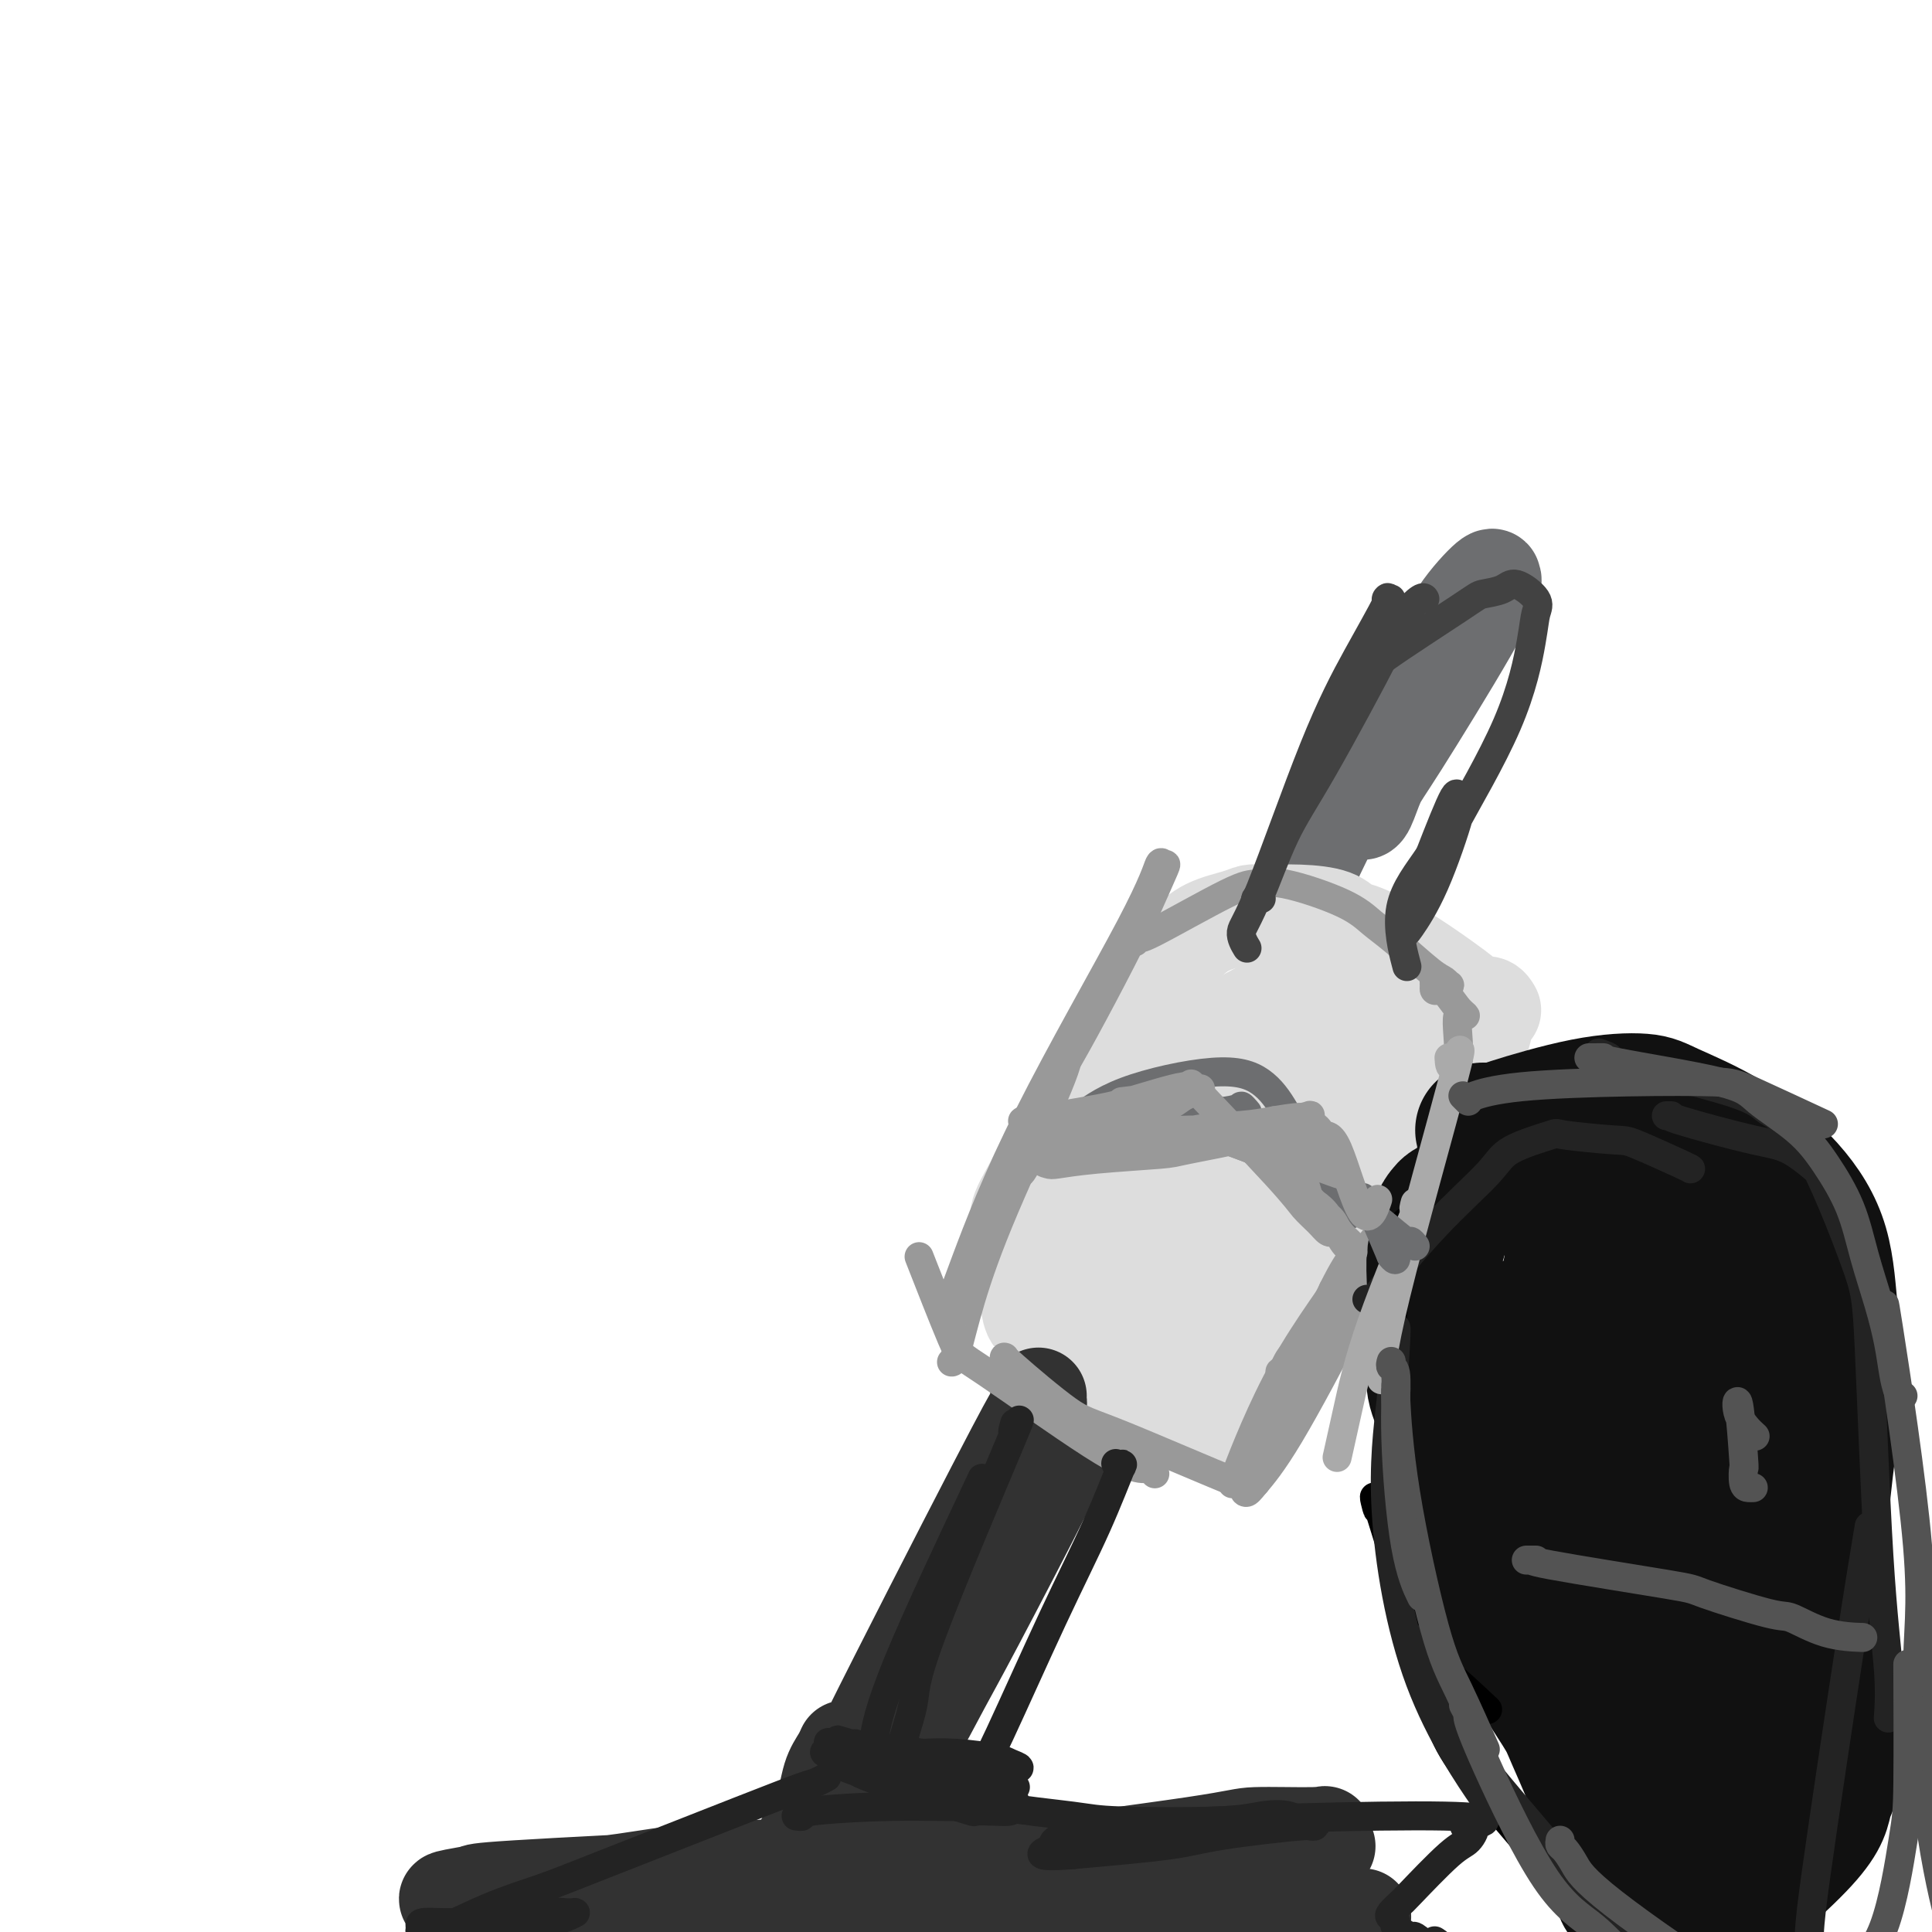 <svg viewBox='0 0 400 400' version='1.1' xmlns='http://www.w3.org/2000/svg' xmlns:xlink='http://www.w3.org/1999/xlink'><g fill='none' stroke='#6D6E70' stroke-width='20' stroke-linecap='round' stroke-linejoin='round'><path d='M288,139c0.128,0.225 0.256,0.450 0,1c-0.256,0.550 -0.896,1.423 -2,4c-1.104,2.577 -2.672,6.856 -6,15c-3.328,8.144 -8.415,20.154 -11,26c-2.585,5.846 -2.668,5.528 -3,6c-0.332,0.472 -0.915,1.733 -1,2c-0.085,0.267 0.326,-0.459 1,-2c0.674,-1.541 1.610,-3.896 5,-11c3.390,-7.104 9.234,-18.958 14,-27c4.766,-8.042 8.453,-12.274 11,-16c2.547,-3.726 3.952,-6.946 6,-10c2.048,-3.054 4.739,-5.940 6,-7c1.261,-1.060 1.092,-0.292 1,0c-0.092,0.292 -0.107,0.109 0,0c0.107,-0.109 0.338,-0.145 0,1c-0.338,1.145 -1.243,3.470 -5,10c-3.757,6.530 -10.366,17.266 -14,23c-3.634,5.734 -4.294,6.465 -5,8c-0.706,1.535 -1.459,3.875 -2,5c-0.541,1.125 -0.869,1.036 -1,1c-0.131,-0.036 -0.066,-0.018 0,0'/></g>
<g fill='none' stroke='#DDDDDD' stroke-width='20' stroke-linecap='round' stroke-linejoin='round'><path d='M309,209c0.072,0.126 0.145,0.252 0,0c-0.145,-0.252 -0.506,-0.881 -1,-1c-0.494,-0.119 -1.119,0.273 -2,0c-0.881,-0.273 -2.018,-1.210 -3,-2c-0.982,-0.790 -1.810,-1.434 -4,-3c-2.190,-1.566 -5.741,-4.056 -9,-6c-3.259,-1.944 -6.224,-3.344 -8,-4c-1.776,-0.656 -2.363,-0.569 -3,-1c-0.637,-0.431 -1.326,-1.381 -3,-2c-1.674,-0.619 -4.334,-0.907 -7,-1c-2.666,-0.093 -5.338,0.010 -7,0c-1.662,-0.010 -2.315,-0.132 -3,0c-0.685,0.132 -1.402,0.520 -3,1c-1.598,0.480 -4.077,1.053 -6,2c-1.923,0.947 -3.289,2.269 -4,3c-0.711,0.731 -0.766,0.870 -2,2c-1.234,1.130 -3.648,3.250 -5,5c-1.352,1.750 -1.641,3.129 -2,4c-0.359,0.871 -0.789,1.235 -2,3c-1.211,1.765 -3.203,4.933 -5,8c-1.797,3.067 -3.398,6.034 -5,9'/><path d='M225,226c-3.152,5.584 -4.032,7.544 -5,9c-0.968,1.456 -2.025,2.409 -3,4c-0.975,1.591 -1.869,3.818 -3,6c-1.131,2.182 -2.500,4.317 -3,6c-0.500,1.683 -0.131,2.915 0,4c0.131,1.085 0.025,2.023 0,3c-0.025,0.977 0.033,1.995 0,3c-0.033,1.005 -0.157,1.998 0,3c0.157,1.002 0.594,2.011 1,3c0.406,0.989 0.780,1.956 1,3c0.220,1.044 0.285,2.166 1,3c0.715,0.834 2.078,1.382 3,2c0.922,0.618 1.402,1.306 2,2c0.598,0.694 1.315,1.394 2,2c0.685,0.606 1.338,1.117 2,2c0.662,0.883 1.332,2.138 2,3c0.668,0.862 1.333,1.330 2,2c0.667,0.670 1.334,1.542 2,2c0.666,0.458 1.329,0.501 2,1c0.671,0.499 1.350,1.453 2,2c0.650,0.547 1.272,0.686 2,1c0.728,0.314 1.561,0.802 2,1c0.439,0.198 0.485,0.106 1,0c0.515,-0.106 1.499,-0.224 2,0c0.501,0.224 0.520,0.791 1,1c0.480,0.209 1.423,0.060 2,0c0.577,-0.060 0.789,-0.030 1,0'/><path d='M244,294c2.601,0.927 1.603,0.244 2,0c0.397,-0.244 2.188,-0.050 3,0c0.812,0.050 0.644,-0.045 1,0c0.356,0.045 1.235,0.228 2,0c0.765,-0.228 1.415,-0.868 2,-1c0.585,-0.132 1.103,0.244 2,0c0.897,-0.244 2.171,-1.109 3,-2c0.829,-0.891 1.211,-1.808 2,-3c0.789,-1.192 1.984,-2.659 3,-4c1.016,-1.341 1.852,-2.555 3,-4c1.148,-1.445 2.607,-3.122 4,-5c1.393,-1.878 2.721,-3.956 4,-6c1.279,-2.044 2.509,-4.053 4,-6c1.491,-1.947 3.241,-3.832 5,-6c1.759,-2.168 3.525,-4.620 5,-7c1.475,-2.380 2.660,-4.688 4,-7c1.340,-2.312 2.836,-4.629 4,-7c1.164,-2.371 1.997,-4.797 3,-7c1.003,-2.203 2.178,-4.183 3,-6c0.822,-1.817 1.293,-3.469 2,-5c0.707,-1.531 1.651,-2.939 2,-4c0.349,-1.061 0.104,-1.774 0,-2c-0.104,-0.226 -0.068,0.034 0,0c0.068,-0.034 0.169,-0.361 0,0c-0.169,0.361 -0.606,1.410 -1,2c-0.394,0.590 -0.744,0.722 -1,1c-0.256,0.278 -0.419,0.703 -1,1c-0.581,0.297 -1.579,0.464 -2,1c-0.421,0.536 -0.263,1.439 -1,3c-0.737,1.561 -2.368,3.781 -4,6'/><path d='M297,226c-2.639,3.020 -4.238,4.569 -6,7c-1.762,2.431 -3.688,5.745 -6,9c-2.312,3.255 -5.009,6.450 -7,9c-1.991,2.550 -3.277,4.454 -5,7c-1.723,2.546 -3.884,5.733 -6,8c-2.116,2.267 -4.187,3.615 -6,5c-1.813,1.385 -3.366,2.807 -5,4c-1.634,1.193 -3.347,2.156 -5,3c-1.653,0.844 -3.245,1.567 -5,2c-1.755,0.433 -3.673,0.574 -5,1c-1.327,0.426 -2.065,1.138 -3,1c-0.935,-0.138 -2.069,-1.124 -3,-2c-0.931,-0.876 -1.658,-1.642 -2,-3c-0.342,-1.358 -0.297,-3.307 0,-6c0.297,-2.693 0.848,-6.130 2,-11c1.152,-4.870 2.907,-11.173 5,-16c2.093,-4.827 4.525,-8.180 7,-12c2.475,-3.820 4.994,-8.109 8,-12c3.006,-3.891 6.499,-7.383 9,-10c2.501,-2.617 4.011,-4.357 7,-6c2.989,-1.643 7.458,-3.187 10,-4c2.542,-0.813 3.156,-0.893 4,-1c0.844,-0.107 1.917,-0.239 3,0c1.083,0.239 2.177,0.849 3,2c0.823,1.151 1.375,2.845 2,4c0.625,1.155 1.322,1.773 1,6c-0.322,4.227 -1.663,12.065 -7,23c-5.337,10.935 -14.668,24.968 -24,39'/><path d='M263,273c-6.858,8.620 -12.002,10.669 -17,12c-4.998,1.331 -9.849,1.945 -13,1c-3.151,-0.945 -4.601,-3.449 -6,-6c-1.399,-2.551 -2.746,-5.149 -3,-9c-0.254,-3.851 0.584,-8.953 2,-14c1.416,-5.047 3.410,-10.037 6,-15c2.590,-4.963 5.775,-9.897 9,-14c3.225,-4.103 6.492,-7.373 9,-10c2.508,-2.627 4.259,-4.610 6,-6c1.741,-1.390 3.471,-2.185 5,-3c1.529,-0.815 2.858,-1.649 4,-2c1.142,-0.351 2.097,-0.220 3,0c0.903,0.220 1.755,0.529 3,1c1.245,0.471 2.882,1.106 4,2c1.118,0.894 1.716,2.049 2,4c0.284,1.951 0.256,4.698 0,9c-0.256,4.302 -0.738,10.158 -2,16c-1.262,5.842 -3.303,11.670 -6,17c-2.697,5.330 -6.049,10.162 -9,14c-2.951,3.838 -5.501,6.682 -8,9c-2.499,2.318 -4.947,4.112 -7,5c-2.053,0.888 -3.710,0.872 -5,1c-1.290,0.128 -2.212,0.401 -3,0c-0.788,-0.401 -1.443,-1.475 -2,-3c-0.557,-1.525 -1.015,-3.502 -1,-7c0.015,-3.498 0.504,-8.519 2,-15c1.496,-6.481 3.999,-14.423 7,-21c3.001,-6.577 6.501,-11.788 10,-17'/><path d='M253,222c5.027,-8.598 9.093,-11.094 11,-12c1.907,-0.906 1.655,-0.222 2,0c0.345,0.222 1.287,-0.019 2,1c0.713,1.019 1.196,3.296 2,3c0.804,-0.296 1.929,-3.166 1,5c-0.929,8.166 -3.911,27.370 -6,39c-2.089,11.630 -3.283,15.688 -4,18c-0.717,2.312 -0.955,2.877 -1,4c-0.045,1.123 0.104,2.802 0,1c-0.104,-1.802 -0.463,-7.087 0,-12c0.463,-4.913 1.746,-9.456 3,-16c1.254,-6.544 2.480,-15.091 1,-16c-1.480,-0.909 -5.664,5.820 -10,13c-4.336,7.180 -8.822,14.811 -11,19c-2.178,4.189 -2.048,4.935 -2,6c0.048,1.065 0.014,2.447 0,3c-0.014,0.553 -0.007,0.276 0,0'/></g>
<g fill='none' stroke='#323232' stroke-width='20' stroke-linecap='round' stroke-linejoin='round'><path d='M220,300c-0.030,-0.001 -0.060,-0.001 0,0c0.060,0.001 0.208,0.004 0,0c-0.208,-0.004 -0.774,-0.014 -1,0c-0.226,0.014 -0.112,0.053 0,0c0.112,-0.053 0.224,-0.196 0,0c-0.224,0.196 -0.782,0.733 -1,1c-0.218,0.267 -0.095,0.264 0,0c0.095,-0.264 0.163,-0.790 -2,3c-2.163,3.790 -6.556,11.897 -11,19c-4.444,7.103 -8.940,13.203 -12,18c-3.060,4.797 -4.683,8.290 -7,13c-2.317,4.710 -5.329,10.638 -7,13c-1.671,2.362 -2.000,1.158 -2,1c0.000,-0.158 0.331,0.732 0,1c-0.331,0.268 -1.323,-0.084 -1,-1c0.323,-0.916 1.961,-2.397 3,-4c1.039,-1.603 1.480,-3.329 3,-6c1.520,-2.671 4.120,-6.288 7,-11c2.880,-4.712 6.039,-10.520 9,-15c2.961,-4.480 5.725,-7.632 8,-11c2.275,-3.368 4.061,-6.952 6,-10c1.939,-3.048 4.032,-5.559 5,-7c0.968,-1.441 0.811,-1.811 1,-2c0.189,-0.189 0.725,-0.197 1,0c0.275,0.197 0.290,0.599 0,1c-0.290,0.401 -0.886,0.800 -1,1c-0.114,0.200 0.253,0.200 0,1c-0.253,0.800 -1.127,2.400 -2,4'/><path d='M216,309c-3.294,6.568 -10.027,19.487 -14,27c-3.973,7.513 -5.184,9.621 -7,13c-1.816,3.379 -4.236,8.030 -6,11c-1.764,2.970 -2.872,4.260 -4,7c-1.128,2.740 -2.276,6.928 -3,10c-0.724,3.072 -1.023,5.026 -1,6c0.023,0.974 0.368,0.969 0,2c-0.368,1.031 -1.448,3.100 -2,4c-0.552,0.900 -0.576,0.632 -1,1c-0.424,0.368 -1.247,1.370 -2,2c-0.753,0.630 -1.438,0.886 -3,1c-1.562,0.114 -4.003,0.086 -7,0c-2.997,-0.086 -6.549,-0.230 -10,0c-3.451,0.230 -6.801,0.835 -11,1c-4.199,0.165 -9.247,-0.110 -14,0c-4.753,0.110 -9.211,0.605 -13,1c-3.789,0.395 -6.908,0.690 -10,1c-3.092,0.310 -6.158,0.635 -8,1c-1.842,0.365 -2.460,0.770 -3,1c-0.540,0.230 -1.004,0.284 -1,0c0.004,-0.284 0.474,-0.906 1,-1c0.526,-0.094 1.108,0.339 3,0c1.892,-0.339 5.095,-1.452 7,-2c1.905,-0.548 2.513,-0.532 13,-2c10.487,-1.468 30.853,-4.419 42,-6c11.147,-1.581 13.073,-1.790 15,-2'/><path d='M177,385c16.022,-2.402 16.078,-1.906 17,-2c0.922,-0.094 2.712,-0.779 3,-1c0.288,-0.221 -0.925,0.021 0,0c0.925,-0.021 3.987,-0.305 1,0c-2.987,0.305 -12.025,1.199 -18,2c-5.975,0.801 -8.887,1.509 -13,2c-4.113,0.491 -9.426,0.766 -14,1c-4.574,0.234 -8.408,0.428 -13,1c-4.592,0.572 -9.943,1.523 -14,2c-4.057,0.477 -6.819,0.480 -12,1c-5.181,0.520 -12.782,1.558 -17,2c-4.218,0.442 -5.052,0.288 -4,0c1.052,-0.288 3.990,-0.712 5,-1c1.010,-0.288 0.090,-0.442 9,-1c8.910,-0.558 27.649,-1.521 39,-2c11.351,-0.479 15.314,-0.473 20,-1c4.686,-0.527 10.097,-1.588 15,-2c4.903,-0.412 9.300,-0.177 13,0c3.700,0.177 6.704,0.296 9,0c2.296,-0.296 3.883,-1.007 5,-1c1.117,0.007 1.762,0.733 2,1c0.238,0.267 0.068,0.076 0,0c-0.068,-0.076 -0.034,-0.038 0,0'/><path d='M210,386c17.801,-0.815 3.802,0.649 -3,1c-6.802,0.351 -6.408,-0.410 -10,0c-3.592,0.410 -11.171,1.992 -18,3c-6.829,1.008 -12.908,1.444 -23,3c-10.092,1.556 -24.196,4.232 -31,6c-6.804,1.768 -6.308,2.626 -7,3c-0.692,0.374 -2.571,0.262 -2,0c0.571,-0.262 3.593,-0.676 4,-1c0.407,-0.324 -1.800,-0.560 9,-2c10.800,-1.440 34.607,-4.084 48,-6c13.393,-1.916 16.370,-3.104 28,-5c11.630,-1.896 31.912,-4.500 42,-6c10.088,-1.500 9.981,-1.895 13,-2c3.019,-0.105 9.163,0.079 12,0c2.837,-0.079 2.366,-0.423 2,0c-0.366,0.423 -0.627,1.612 0,2c0.627,0.388 2.144,-0.026 -2,1c-4.144,1.026 -13.947,3.493 -21,5c-7.053,1.507 -11.354,2.053 -23,3c-11.646,0.947 -30.635,2.293 -41,3c-10.365,0.707 -12.104,0.773 -16,1c-3.896,0.227 -9.948,0.613 -16,1'/><path d='M155,396c-15.477,1.068 -17.668,1.237 -19,1c-1.332,-0.237 -1.804,-0.880 -2,-1c-0.196,-0.120 -0.115,0.284 -1,0c-0.885,-0.284 -2.736,-1.257 2,-2c4.736,-0.743 16.058,-1.258 29,-1c12.942,0.258 27.505,1.287 37,2c9.495,0.713 13.921,1.108 19,2c5.079,0.892 10.812,2.281 15,3c4.188,0.719 6.831,0.767 10,1c3.169,0.233 6.864,0.650 9,1c2.136,0.350 2.714,0.633 4,1c1.286,0.367 3.280,0.819 4,1c0.720,0.181 0.164,0.093 0,0c-0.164,-0.093 0.062,-0.190 0,0c-0.062,0.190 -0.414,0.668 -1,1c-0.586,0.332 -1.405,0.517 -5,1c-3.595,0.483 -9.964,1.265 -13,2c-3.036,0.735 -2.739,1.422 -11,1c-8.261,-0.422 -25.080,-1.954 -35,-3c-9.920,-1.046 -12.942,-1.608 -17,-2c-4.058,-0.392 -9.151,-0.616 -13,-1c-3.849,-0.384 -6.455,-0.929 -8,-1c-1.545,-0.071 -2.030,0.332 -2,0c0.030,-0.332 0.575,-1.398 1,-2c0.425,-0.602 0.730,-0.739 2,-1c1.270,-0.261 3.506,-0.646 7,-1c3.494,-0.354 8.247,-0.677 13,-1'/><path d='M180,397c12.132,-0.602 32.461,-1.107 44,-1c11.539,0.107 14.288,0.827 19,1c4.712,0.173 11.387,-0.201 16,0c4.613,0.201 7.165,0.977 11,1c3.835,0.023 8.953,-0.708 11,-1c2.047,-0.292 1.024,-0.146 0,0'/><path d='M215,289c-0.018,0.351 -0.036,0.702 0,1c0.036,0.298 0.127,0.544 0,1c-0.127,0.456 -0.472,1.123 -1,2c-0.528,0.877 -1.240,1.963 -8,15c-6.760,13.037 -19.570,38.026 -26,51c-6.430,12.974 -6.482,13.935 -8,18c-1.518,4.065 -4.503,11.234 -7,16c-2.497,4.766 -4.508,7.128 -6,9c-1.492,1.872 -2.466,3.255 -3,4c-0.534,0.745 -0.629,0.851 -1,1c-0.371,0.149 -1.017,0.339 -1,0c0.017,-0.339 0.698,-1.207 1,-2c0.302,-0.793 0.227,-1.510 1,-3c0.773,-1.490 2.396,-3.753 4,-7c1.604,-3.247 3.190,-7.477 5,-11c1.810,-3.523 3.843,-6.339 5,-9c1.157,-2.661 1.438,-5.168 2,-7c0.562,-1.832 1.405,-2.988 2,-4c0.595,-1.012 0.943,-1.879 1,-2c0.057,-0.121 -0.177,0.506 0,1c0.177,0.494 0.765,0.855 1,1c0.235,0.145 0.118,0.072 0,0'/></g>
<g fill='none' stroke='#999999' stroke-width='6' stroke-linecap='round' stroke-linejoin='round'><path d='M260,307c-0.193,0.075 -0.386,0.151 -1,0c-0.614,-0.151 -1.650,-0.527 -1,0c0.650,0.527 2.987,1.959 -2,0c-4.987,-1.959 -17.298,-7.310 -24,-10c-6.702,-2.690 -7.797,-2.721 -11,-5c-3.203,-2.279 -8.516,-6.806 -11,-9c-2.484,-2.194 -2.138,-2.055 -2,-2c0.138,0.055 0.069,0.028 0,0'/><path d='M239,305c0.089,0.123 0.178,0.246 0,0c-0.178,-0.246 -0.624,-0.861 -1,-1c-0.376,-0.139 -0.683,0.198 -2,0c-1.317,-0.198 -3.643,-0.932 -10,-5c-6.357,-4.068 -16.745,-11.472 -22,-15c-5.255,-3.528 -5.376,-3.181 -7,-7c-1.624,-3.819 -4.750,-11.806 -6,-15c-1.250,-3.194 -0.625,-1.597 0,0'/><path d='M197,282c0.210,0.012 0.420,0.025 1,-2c0.580,-2.025 1.528,-6.087 3,-11c1.472,-4.913 3.466,-10.677 7,-19c3.534,-8.323 8.606,-19.206 11,-25c2.394,-5.794 2.109,-6.500 2,-7c-0.109,-0.500 -0.041,-0.792 0,-1c0.041,-0.208 0.056,-0.330 0,0c-0.056,0.330 -0.185,1.113 0,1c0.185,-0.113 0.682,-1.121 -1,3c-1.682,4.121 -5.542,13.370 -8,19c-2.458,5.630 -3.513,7.642 -6,13c-2.487,5.358 -6.406,14.063 -8,18c-1.594,3.937 -0.862,3.105 -1,3c-0.138,-0.105 -1.144,0.517 -1,-1c0.144,-1.517 1.439,-5.172 4,-12c2.561,-6.828 6.388,-16.827 13,-30c6.612,-13.173 16.009,-29.519 21,-39c4.991,-9.481 5.575,-12.098 6,-13c0.425,-0.902 0.691,-0.089 1,0c0.309,0.089 0.660,-0.546 0,1c-0.660,1.546 -2.330,5.273 -4,9'/><path d='M237,189c-3.313,7.138 -10.094,19.983 -14,27c-3.906,7.017 -4.937,8.207 -6,11c-1.063,2.793 -2.158,7.188 -3,10c-0.842,2.813 -1.432,4.043 -2,5c-0.568,0.957 -1.114,1.642 0,-1c1.114,-2.642 3.890,-8.612 5,-11c1.110,-2.388 0.555,-1.194 0,0'/><path d='M235,195c0.496,-0.538 0.992,-1.075 1,-1c0.008,0.075 -0.473,0.764 3,-1c3.473,-1.764 10.900,-5.981 15,-8c4.100,-2.019 4.873,-1.842 6,-2c1.127,-0.158 2.609,-0.652 6,0c3.391,0.652 8.691,2.451 12,4c3.309,1.549 4.627,2.850 6,4c1.373,1.150 2.799,2.149 5,4c2.201,1.851 5.175,4.552 7,6c1.825,1.448 2.500,1.642 3,2c0.500,0.358 0.824,0.882 1,1c0.176,0.118 0.205,-0.168 0,0c-0.205,0.168 -0.643,0.791 -1,1c-0.357,0.209 -0.632,0.005 -1,0c-0.368,-0.005 -0.831,0.190 -1,0c-0.169,-0.190 -0.046,-0.765 0,-1c0.046,-0.235 0.016,-0.130 0,0c-0.016,0.130 -0.017,0.284 0,0c0.017,-0.284 0.051,-1.007 0,-1c-0.051,0.007 -0.189,0.744 0,1c0.189,0.256 0.705,0.030 1,0c0.295,-0.030 0.370,0.134 1,1c0.630,0.866 1.815,2.433 3,4'/><path d='M302,209c2.768,2.645 0.687,0.258 0,1c-0.687,0.742 0.018,4.612 0,8c-0.018,3.388 -0.760,6.295 -2,10c-1.240,3.705 -2.980,8.208 -4,11c-1.020,2.792 -1.322,3.873 -6,11c-4.678,7.127 -13.734,20.300 -18,26c-4.266,5.700 -3.743,3.926 -4,4c-0.257,0.074 -1.293,1.995 -2,3c-0.707,1.005 -1.083,1.094 -1,1c0.083,-0.094 0.627,-0.370 1,-1c0.373,-0.630 0.575,-1.614 2,-3c1.425,-1.386 4.074,-3.173 6,-6c1.926,-2.827 3.129,-6.693 5,-10c1.871,-3.307 4.410,-6.055 6,-8c1.590,-1.945 2.232,-3.086 3,-4c0.768,-0.914 1.661,-1.600 2,-2c0.339,-0.400 0.122,-0.514 0,0c-0.122,0.514 -0.151,1.657 -1,4c-0.849,2.343 -2.517,5.886 -4,9c-1.483,3.114 -2.779,5.799 -6,12c-3.221,6.201 -8.366,15.919 -12,22c-3.634,6.081 -5.755,8.524 -7,10c-1.245,1.476 -1.612,1.983 -2,2c-0.388,0.017 -0.797,-0.457 0,-3c0.797,-2.543 2.799,-7.155 6,-14c3.201,-6.845 7.600,-15.922 12,-25'/><path d='M276,267c4.093,-8.265 5.324,-7.927 3,-4c-2.324,3.927 -8.203,11.442 -13,20c-4.797,8.558 -8.514,18.159 -10,22c-1.486,3.841 -0.743,1.920 0,0'/></g>
<g fill='none' stroke='#111111' stroke-width='28' stroke-linecap='round' stroke-linejoin='round'><path d='M307,234c0.189,-0.001 0.379,-0.001 1,0c0.621,0.001 1.675,0.004 2,0c0.325,-0.004 -0.078,-0.014 3,-1c3.078,-0.986 9.637,-2.947 15,-4c5.363,-1.053 9.531,-1.198 12,-1c2.469,0.198 3.238,0.741 6,2c2.762,1.259 7.516,3.236 12,6c4.484,2.764 8.698,6.314 12,10c3.302,3.686 5.691,7.507 7,12c1.309,4.493 1.539,9.658 2,14c0.461,4.342 1.154,7.862 1,13c-0.154,5.138 -1.156,11.893 -2,19c-0.844,7.107 -1.530,14.564 -2,21c-0.470,6.436 -0.724,11.849 -1,15c-0.276,3.151 -0.574,4.041 0,6c0.574,1.959 2.021,4.988 3,8c0.979,3.012 1.489,6.006 2,9'/><path d='M380,363c0.337,4.387 -1.321,6.855 -2,9c-0.679,2.145 -0.379,3.966 -5,9c-4.621,5.034 -14.165,13.279 -19,16c-4.835,2.721 -4.963,-0.083 -6,-2c-1.037,-1.917 -2.982,-2.947 -5,-5c-2.018,-2.053 -4.108,-5.128 -6,-7c-1.892,-1.872 -3.586,-2.543 -5,-7c-1.414,-4.457 -2.547,-12.702 -3,-16c-0.453,-3.298 -0.227,-1.649 0,0'/><path d='M337,393c0.118,0.087 0.236,0.174 0,0c-0.236,-0.174 -0.827,-0.610 -1,-1c-0.173,-0.390 0.072,-0.733 0,-1c-0.072,-0.267 -0.460,-0.458 -1,-3c-0.540,-2.542 -1.233,-7.435 -3,-13c-1.767,-5.565 -4.608,-11.804 -6,-15c-1.392,-3.196 -1.335,-3.350 -3,-6c-1.665,-2.650 -5.051,-7.795 -7,-11c-1.949,-3.205 -2.462,-4.469 -3,-6c-0.538,-1.531 -1.102,-3.327 -2,-5c-0.898,-1.673 -2.128,-3.221 -3,-5c-0.872,-1.779 -1.384,-3.787 -2,-6c-0.616,-2.213 -1.335,-4.631 -2,-7c-0.665,-2.369 -1.274,-4.690 -2,-7c-0.726,-2.310 -1.568,-4.608 -2,-7c-0.432,-2.392 -0.455,-4.879 -1,-7c-0.545,-2.121 -1.611,-3.876 -2,-6c-0.389,-2.124 -0.100,-4.616 0,-7c0.100,-2.384 0.012,-4.659 0,-7c-0.012,-2.341 0.052,-4.750 0,-7c-0.052,-2.250 -0.222,-4.343 0,-6c0.222,-1.657 0.834,-2.877 1,-4c0.166,-1.123 -0.116,-2.149 0,-3c0.116,-0.851 0.629,-1.527 1,-2c0.371,-0.473 0.600,-0.743 1,-1c0.400,-0.257 0.971,-0.502 2,-1c1.029,-0.498 2.514,-1.249 4,-2'/><path d='M306,247c2.676,-1.504 5.367,-2.264 8,-3c2.633,-0.736 5.210,-1.448 8,-2c2.790,-0.552 5.793,-0.942 9,0c3.207,0.942 6.618,3.217 9,2c2.382,-1.217 3.735,-5.927 8,5c4.265,10.927 11.442,37.490 14,52c2.558,14.510 0.499,16.965 0,22c-0.499,5.035 0.564,12.649 1,18c0.436,5.351 0.245,8.440 0,12c-0.245,3.560 -0.546,7.591 -1,10c-0.454,2.409 -1.063,3.198 -1,4c0.063,0.802 0.798,1.619 0,2c-0.798,0.381 -3.130,0.328 -5,-1c-1.870,-1.328 -3.277,-3.929 -5,-7c-1.723,-3.071 -3.760,-6.612 -6,-11c-2.240,-4.388 -4.681,-9.623 -7,-16c-2.319,-6.377 -4.516,-13.894 -6,-20c-1.484,-6.106 -2.255,-10.799 -3,-15c-0.745,-4.201 -1.464,-7.910 -2,-10c-0.536,-2.090 -0.888,-2.560 -1,-3c-0.112,-0.440 0.017,-0.848 0,-1c-0.017,-0.152 -0.179,-0.046 0,0c0.179,0.046 0.698,0.034 2,1c1.302,0.966 3.388,2.911 5,6c1.612,3.089 2.752,7.323 4,13c1.248,5.677 2.605,12.798 4,20c1.395,7.202 2.827,14.486 4,20c1.173,5.514 2.086,9.257 3,13'/><path d='M348,358c2.099,9.691 1.846,7.417 2,7c0.154,-0.417 0.715,1.022 1,2c0.285,0.978 0.293,1.496 0,0c-0.293,-1.496 -0.888,-5.004 -1,-5c-0.112,0.004 0.258,3.522 -2,-13c-2.258,-16.522 -7.144,-53.083 -10,-70c-2.856,-16.917 -3.682,-14.189 -5,-15c-1.318,-0.811 -3.130,-5.162 -4,-7c-0.870,-1.838 -0.800,-1.163 -1,-1c-0.200,0.163 -0.670,-0.187 -1,0c-0.330,0.187 -0.518,0.910 -1,3c-0.482,2.090 -1.257,5.549 -2,12c-0.743,6.451 -1.453,15.896 -1,25c0.453,9.104 2.071,17.868 4,25c1.929,7.132 4.169,12.632 7,17c2.831,4.368 6.252,7.604 9,10c2.748,2.396 4.821,3.952 7,4c2.179,0.048 4.462,-1.411 6,-3c1.538,-1.589 2.332,-3.306 3,-7c0.668,-3.694 1.211,-9.364 1,-16c-0.211,-6.636 -1.177,-14.239 -3,-22c-1.823,-7.761 -4.502,-15.680 -8,-21c-3.498,-5.320 -7.813,-8.042 -12,-10c-4.187,-1.958 -8.246,-3.154 -13,-2c-4.754,1.154 -10.203,4.657 -13,6c-2.797,1.343 -2.942,0.527 -3,8c-0.058,7.473 -0.029,23.237 0,39'/><path d='M308,324c0.464,9.810 3.125,10.833 7,12c3.875,1.167 8.964,2.476 11,3c2.036,0.524 1.018,0.262 0,0'/></g>
<g fill='none' stroke='#000000' stroke-width='6' stroke-linecap='round' stroke-linejoin='round'><path d='M291,253c-0.116,0.756 -0.231,1.512 0,1c0.231,-0.512 0.810,-2.293 0,1c-0.810,3.293 -3.007,11.662 -3,27c0.007,15.338 2.218,37.647 4,49c1.782,11.353 3.134,11.749 6,14c2.866,2.251 7.248,6.357 9,8c1.752,1.643 0.876,0.821 0,0'/><path d='M285,311c0.172,1.129 0.344,2.258 0,1c-0.344,-1.258 -1.206,-4.903 1,2c2.206,6.903 7.478,24.356 10,34c2.522,9.644 2.294,11.481 8,19c5.706,7.519 17.344,20.720 22,26c4.656,5.280 2.328,2.640 0,0'/></g>
<g fill='none' stroke='#232323' stroke-width='6' stroke-linecap='round' stroke-linejoin='round'><path d='M289,275c-0.014,0.043 -0.029,0.087 0,0c0.029,-0.087 0.101,-0.304 0,2c-0.101,2.304 -0.375,7.128 -1,13c-0.625,5.872 -1.600,12.790 -1,23c0.600,10.210 2.777,23.710 7,35c4.223,11.290 10.492,20.368 13,24c2.508,3.632 1.254,1.816 0,0'/><path d='M292,339c-0.136,-0.118 -0.273,-0.235 0,0c0.273,0.235 0.954,0.824 1,1c0.046,0.176 -0.545,-0.061 1,3c1.545,3.061 5.225,9.421 7,13c1.775,3.579 1.644,4.379 7,11c5.356,6.621 16.198,19.063 21,25c4.802,5.937 3.562,5.368 6,7c2.438,1.632 8.554,5.466 11,7c2.446,1.534 1.223,0.767 0,0'/><path d='M283,269c0.440,0.012 0.880,0.024 1,0c0.120,-0.024 -0.080,-0.084 0,0c0.080,0.084 0.441,0.312 1,0c0.559,-0.312 1.316,-1.164 1,-1c-0.316,0.164 -1.705,1.343 0,-1c1.705,-2.343 6.504,-8.208 11,-13c4.496,-4.792 8.690,-8.510 11,-11c2.310,-2.490 2.737,-3.753 5,-5c2.263,-1.247 6.361,-2.478 8,-3c1.639,-0.522 0.817,-0.336 3,0c2.183,0.336 7.369,0.822 10,1c2.631,0.178 2.705,0.048 5,1c2.295,0.952 6.810,2.987 9,4c2.190,1.013 2.054,1.004 2,1c-0.054,-0.004 -0.027,-0.002 0,0'/><path d='M345,231c0.597,-0.001 1.194,-0.001 1,0c-0.194,0.001 -1.180,0.004 2,1c3.180,0.996 10.526,2.985 15,4c4.474,1.015 6.075,1.056 9,3c2.925,1.944 7.172,5.793 9,8c1.828,2.207 1.237,2.774 1,3c-0.237,0.226 -0.118,0.113 0,0'/><path d='M331,218c1.264,0.464 2.527,0.928 2,1c-0.527,0.072 -2.846,-0.249 2,1c4.846,1.249 16.856,4.069 23,6c6.144,1.931 6.422,2.972 8,4c1.578,1.028 4.455,2.042 8,8c3.545,5.958 7.759,16.858 10,23c2.241,6.142 2.509,7.524 3,18c0.491,10.476 1.204,30.045 2,43c0.796,12.955 1.676,19.296 2,24c0.324,4.704 0.093,7.773 0,9c-0.093,1.227 -0.046,0.614 0,0'/><path d='M387,316c-0.952,5.703 -1.904,11.407 -4,25c-2.096,13.593 -5.335,35.077 -7,47c-1.665,11.923 -1.756,14.287 -1,22c0.756,7.713 2.359,20.775 3,26c0.641,5.225 0.321,2.612 0,0'/></g>
<g fill='none' stroke='#AAAAAA' stroke-width='6' stroke-linecap='round' stroke-linejoin='round'><path d='M300,219c0.083,1.311 0.166,2.622 1,1c0.834,-1.622 2.419,-6.177 0,3c-2.419,9.177 -8.844,32.086 -12,45c-3.156,12.914 -3.045,15.833 -3,17c0.045,1.167 0.022,0.584 0,0'/><path d='M293,249c-0.237,0.880 -0.474,1.761 0,1c0.474,-0.761 1.657,-3.162 0,1c-1.657,4.162 -6.156,14.889 -9,23c-2.844,8.111 -4.035,13.607 -5,18c-0.965,4.393 -1.704,7.684 -2,9c-0.296,1.316 -0.148,0.658 0,0'/></g>
<g fill='none' stroke='#424242' stroke-width='6' stroke-linecap='round' stroke-linejoin='round'><path d='M288,124c-0.553,0.124 -1.106,0.249 -1,0c0.106,-0.249 0.871,-0.871 0,1c-0.871,1.871 -3.378,6.236 -6,11c-2.622,4.764 -5.357,9.929 -9,19c-3.643,9.071 -8.193,22.050 -11,29c-2.807,6.950 -3.871,7.871 -4,9c-0.129,1.129 0.677,2.465 1,3c0.323,0.535 0.161,0.267 0,0'/><path d='M261,186c0.113,0.050 0.227,0.099 0,0c-0.227,-0.099 -0.793,-0.347 -1,0c-0.207,0.347 -0.054,1.290 1,-1c1.054,-2.290 3.011,-7.812 5,-12c1.989,-4.188 4.011,-7.041 8,-14c3.989,-6.959 9.945,-18.022 13,-24c3.055,-5.978 3.211,-6.870 4,-8c0.789,-1.130 2.212,-2.496 3,-3c0.788,-0.504 0.939,-0.144 1,0c0.061,0.144 0.030,0.072 0,0'/><path d='M283,140c-0.461,0.079 -0.922,0.158 -1,0c-0.078,-0.158 0.228,-0.553 1,-1c0.772,-0.447 2.010,-0.945 2,-1c-0.010,-0.055 -1.267,0.333 2,-2c3.267,-2.333 11.058,-7.387 15,-10c3.942,-2.613 4.034,-2.787 5,-3c0.966,-0.213 2.807,-0.467 4,-1c1.193,-0.533 1.737,-1.346 3,-1c1.263,0.346 3.246,1.849 4,3c0.754,1.151 0.280,1.949 0,3c-0.280,1.051 -0.366,2.355 -1,6c-0.634,3.645 -1.816,9.630 -5,17c-3.184,7.370 -8.370,16.126 -11,21c-2.630,4.874 -2.704,5.865 -4,9c-1.296,3.135 -3.815,8.413 -5,11c-1.185,2.587 -1.035,2.485 0,1c1.035,-1.485 2.957,-4.351 5,-9c2.043,-4.649 4.207,-11.081 5,-14c0.793,-2.919 0.213,-2.324 0,-3c-0.213,-0.676 -0.061,-2.622 -1,-1c-0.939,1.622 -2.970,6.811 -5,12'/><path d='M296,177c-2.345,3.536 -5.208,6.875 -6,11c-0.792,4.125 0.488,9.036 1,11c0.512,1.964 0.256,0.982 0,0'/></g>
<g fill='none' stroke='#232323' stroke-width='6' stroke-linecap='round' stroke-linejoin='round'><path d='M210,295c0.093,-0.313 0.186,-0.625 0,0c-0.186,0.625 -0.651,2.189 0,1c0.651,-1.189 2.416,-5.131 -1,3c-3.416,8.131 -12.015,28.336 -16,39c-3.985,10.664 -3.357,11.786 -4,15c-0.643,3.214 -2.558,8.519 -3,11c-0.442,2.481 0.588,2.137 1,2c0.412,-0.137 0.206,-0.069 0,0'/><path d='M204,307c-0.611,0.423 -1.221,0.845 -1,0c0.221,-0.845 1.275,-2.959 -2,4c-3.275,6.959 -10.878,22.989 -15,33c-4.122,10.011 -4.764,14.003 -5,16c-0.236,1.997 -0.068,1.999 0,2c0.068,0.001 0.034,0.000 0,0'/><path d='M171,368c-0.050,0.027 -0.100,0.055 0,0c0.100,-0.055 0.350,-0.191 0,0c-0.350,0.191 -1.299,0.711 -2,1c-0.701,0.289 -1.153,0.346 -3,1c-1.847,0.654 -5.087,1.903 -13,5c-7.913,3.097 -20.497,8.041 -28,11c-7.503,2.959 -9.923,3.932 -13,5c-3.077,1.068 -6.810,2.231 -11,4c-4.190,1.769 -8.837,4.144 -11,5c-2.163,0.856 -1.841,0.192 -2,0c-0.159,-0.192 -0.800,0.088 -1,0c-0.200,-0.088 0.042,-0.544 0,-1c-0.042,-0.456 -0.366,-0.910 1,-1c1.366,-0.090 4.424,0.186 7,0c2.576,-0.186 4.670,-0.835 7,-1c2.330,-0.165 4.897,0.152 7,0c2.103,-0.152 3.741,-0.773 5,-1c1.259,-0.227 2.139,-0.059 3,0c0.861,0.059 1.701,0.009 2,0c0.299,-0.009 0.055,0.023 0,0c-0.055,-0.023 0.080,-0.101 0,0c-0.080,0.101 -0.374,0.381 -2,1c-1.626,0.619 -4.582,1.578 -8,2c-3.418,0.422 -7.298,0.309 -11,1c-3.702,0.691 -7.228,2.186 -10,3c-2.772,0.814 -4.792,0.947 -6,1c-1.208,0.053 -1.604,0.027 -2,0'/><path d='M80,404c-5.845,1.298 -1.958,0.542 0,0c1.958,-0.542 1.988,-0.869 2,-1c0.012,-0.131 0.006,-0.065 0,0'/><path d='M231,303c0.323,0.679 0.646,1.358 1,1c0.354,-0.358 0.740,-1.753 0,0c-0.740,1.753 -2.605,6.655 -5,12c-2.395,5.345 -5.322,11.135 -9,19c-3.678,7.865 -8.109,17.807 -11,24c-2.891,6.193 -4.241,8.639 -5,10c-0.759,1.361 -0.927,1.638 -1,2c-0.073,0.362 -0.053,0.807 0,1c0.053,0.193 0.138,0.132 0,0c-0.138,-0.132 -0.499,-0.336 0,0c0.499,0.336 1.856,1.211 6,2c4.144,0.789 11.073,1.491 15,2c3.927,0.509 4.850,0.824 10,1c5.150,0.176 14.526,0.214 20,0c5.474,-0.214 7.045,-0.678 9,-1c1.955,-0.322 4.292,-0.501 6,0c1.708,0.501 2.786,1.681 4,2c1.214,0.319 2.562,-0.224 -1,0c-3.562,0.224 -12.036,1.214 -17,2c-4.964,0.786 -6.418,1.367 -11,2c-4.582,0.633 -12.291,1.316 -20,2'/><path d='M222,384c-8.770,0.709 -6.197,-0.520 -5,-1c1.197,-0.480 1.016,-0.212 1,-1c-0.016,-0.788 0.134,-2.632 17,-4c16.866,-1.368 50.449,-2.262 64,-2c13.551,0.262 7.070,1.678 5,2c-2.070,0.322 0.270,-0.452 1,0c0.730,0.452 -0.151,2.128 -1,3c-0.849,0.872 -1.665,0.940 -4,3c-2.335,2.060 -6.190,6.110 -8,8c-1.810,1.890 -1.574,1.618 -2,2c-0.426,0.382 -1.515,1.417 -2,2c-0.485,0.583 -0.367,0.714 0,1c0.367,0.286 0.984,0.726 1,1c0.016,0.274 -0.570,0.381 0,1c0.570,0.619 2.296,1.749 3,2c0.704,0.251 0.384,-0.376 1,0c0.616,0.376 2.166,1.755 3,2c0.834,0.245 0.953,-0.644 1,-1c0.047,-0.356 0.024,-0.178 0,0'/><path d='M297,402c1.372,0.693 0.301,-0.574 -2,1c-2.301,1.574 -5.833,5.989 -8,9c-2.167,3.011 -2.968,4.618 -3,6c-0.032,1.382 0.705,2.538 1,3c0.295,0.462 0.147,0.231 0,0'/></g>
<g fill='none' stroke='#6D6E70' stroke-width='6' stroke-linecap='round' stroke-linejoin='round'><path d='M223,232c-0.009,-0.391 -0.018,-0.782 0,-1c0.018,-0.218 0.062,-0.262 0,0c-0.062,0.262 -0.229,0.829 1,0c1.229,-0.829 3.855,-3.054 9,-5c5.145,-1.946 12.811,-3.614 18,-4c5.189,-0.386 7.903,0.510 10,2c2.097,1.490 3.579,3.573 5,6c1.421,2.427 2.781,5.199 4,8c1.219,2.801 2.298,5.632 4,8c1.702,2.368 4.028,4.271 5,5c0.972,0.729 0.591,0.282 1,0c0.409,-0.282 1.607,-0.399 2,-1c0.393,-0.601 -0.018,-1.687 0,-2c0.018,-0.313 0.466,0.146 1,1c0.534,0.854 1.152,2.101 2,4c0.848,1.899 1.924,4.449 3,7'/><path d='M288,260c1.156,1.556 1.044,0.444 1,0c-0.044,-0.444 -0.022,-0.222 0,0'/><path d='M293,258c-0.435,-0.526 -0.870,-1.052 -1,-1c-0.130,0.052 0.046,0.680 -1,0c-1.046,-0.680 -3.315,-2.670 -5,-4c-1.685,-1.330 -2.785,-2.002 -6,-4c-3.215,-1.998 -8.545,-5.323 -14,-8c-5.455,-2.677 -11.035,-4.706 -15,-6c-3.965,-1.294 -6.316,-1.852 -8,-2c-1.684,-0.148 -2.701,0.113 -3,0c-0.299,-0.113 0.119,-0.602 0,-1c-0.119,-0.398 -0.775,-0.707 2,-1c2.775,-0.293 8.983,-0.570 12,-1c3.017,-0.430 2.845,-1.013 3,-1c0.155,0.013 0.638,0.623 1,1c0.362,0.377 0.605,0.521 -1,1c-1.605,0.479 -5.056,1.291 -8,2c-2.944,0.709 -5.379,1.314 -8,2c-2.621,0.686 -5.426,1.455 -8,2c-2.574,0.545 -4.917,0.868 -7,1c-2.083,0.132 -3.907,0.074 -5,0c-1.093,-0.074 -1.455,-0.164 -1,0c0.455,0.164 1.728,0.582 3,1'/><path d='M223,239c-4.622,1.556 0.822,0.444 3,0c2.178,-0.444 1.089,-0.222 0,0'/></g>
<g fill='none' stroke='#535353' stroke-width='6' stroke-linecap='round' stroke-linejoin='round'><path d='M303,227c-0.110,-0.109 -0.220,-0.218 0,0c0.220,0.218 0.769,0.762 1,1c0.231,0.238 0.145,0.168 0,0c-0.145,-0.168 -0.348,-0.436 1,-1c1.348,-0.564 4.248,-1.425 10,-2c5.752,-0.575 14.356,-0.864 22,-1c7.644,-0.136 14.327,-0.119 18,0c3.673,0.119 4.335,0.340 8,2c3.665,1.660 10.333,4.760 13,6c2.667,1.240 1.334,0.620 0,0'/><path d='M329,219c-0.035,-0.001 -0.070,-0.002 0,0c0.070,0.002 0.244,0.007 1,0c0.756,-0.007 2.095,-0.027 2,0c-0.095,0.027 -1.622,0.100 3,1c4.622,0.900 15.395,2.628 21,4c5.605,1.372 6.043,2.390 8,4c1.957,1.610 5.434,3.814 8,6c2.566,2.186 4.221,4.355 6,7c1.779,2.645 3.681,5.768 5,9c1.319,3.232 2.055,6.575 3,10c0.945,3.425 2.099,6.932 3,10c0.901,3.068 1.548,5.698 2,8c0.452,2.302 0.709,4.277 1,6c0.291,1.723 0.617,3.195 1,4c0.383,0.805 0.824,0.944 1,1c0.176,0.056 0.088,0.028 0,0'/><path d='M391,276c-0.695,-4.927 -1.391,-9.854 0,-1c1.391,8.854 4.867,31.488 6,45c1.133,13.512 -0.078,17.900 0,27c0.078,9.100 1.444,22.912 3,33c1.556,10.088 3.302,16.454 4,19c0.698,2.546 0.349,1.273 0,0'/><path d='M289,287c-0.005,-0.152 -0.011,-0.304 0,0c0.011,0.304 0.037,1.064 0,1c-0.037,-0.064 -0.139,-0.950 0,2c0.139,2.950 0.518,9.738 2,19c1.482,9.262 4.067,20.998 6,28c1.933,7.002 3.213,9.270 5,13c1.787,3.730 4.082,8.923 5,11c0.918,2.077 0.459,1.039 0,0'/><path d='M303,353c0.465,0.867 0.930,1.734 1,2c0.070,0.266 -0.255,-0.068 0,1c0.255,1.068 1.089,3.537 4,10c2.911,6.463 7.899,16.920 12,23c4.101,6.080 7.316,7.784 10,10c2.684,2.216 4.838,4.943 8,7c3.162,2.057 7.332,3.445 9,4c1.668,0.555 0.834,0.278 0,0'/><path d='M323,381c-0.068,0.371 -0.137,0.742 0,1c0.137,0.258 0.478,0.404 1,1c0.522,0.596 1.224,1.643 2,3c0.776,1.357 1.627,3.025 8,8c6.373,4.975 18.268,13.256 25,17c6.732,3.744 8.299,2.952 12,3c3.701,0.048 9.535,0.936 13,1c3.465,0.064 4.561,-0.696 5,-1c0.439,-0.304 0.219,-0.152 0,0'/><path d='M288,282c0.033,-0.116 0.066,-0.232 0,0c-0.066,0.232 -0.231,0.813 0,1c0.231,0.187 0.857,-0.019 1,2c0.143,2.019 -0.199,6.263 0,13c0.199,6.737 0.938,15.968 2,22c1.062,6.032 2.446,8.866 3,10c0.554,1.134 0.277,0.567 0,0'/><path d='M395,345c-0.001,-0.245 -0.001,-0.490 0,0c0.001,0.490 0.005,1.714 0,1c-0.005,-0.714 -0.019,-3.366 0,1c0.019,4.366 0.070,15.750 0,22c-0.070,6.250 -0.262,7.366 -1,12c-0.738,4.634 -2.021,12.786 -4,18c-1.979,5.214 -4.654,7.490 -6,9c-1.346,1.510 -1.362,2.253 -4,2c-2.638,-0.253 -7.896,-1.501 -10,-2c-2.104,-0.499 -1.052,-0.250 0,0'/><path d='M316,323c1.195,0.000 2.390,0.001 2,0c-0.390,-0.001 -2.365,-0.003 3,1c5.365,1.003 18.070,3.011 24,4c5.930,0.989 5.086,0.959 8,2c2.914,1.041 9.588,3.155 13,4c3.412,0.845 3.564,0.422 5,1c1.436,0.578 4.156,2.155 7,3c2.844,0.845 5.813,0.956 7,1c1.187,0.044 0.594,0.022 0,0'/><path d='M363,308c-0.311,0.014 -0.622,0.028 -1,0c-0.378,-0.028 -0.822,-0.098 -1,-1c-0.178,-0.902 -0.089,-2.637 0,-3c0.089,-0.363 0.179,0.646 0,-2c-0.179,-2.646 -0.625,-8.946 -1,-11c-0.375,-2.054 -0.678,0.139 0,2c0.678,1.861 2.337,3.389 3,4c0.663,0.611 0.332,0.306 0,0'/><path d='M226,231c-0.548,-0.122 -1.095,-0.244 -1,0c0.095,0.244 0.833,0.853 1,1c0.167,0.147 -0.237,-0.167 0,0c0.237,0.167 1.116,0.815 2,1c0.884,0.185 1.773,-0.095 2,0c0.227,0.095 -0.208,0.564 2,1c2.208,0.436 7.059,0.839 9,1c1.941,0.161 0.970,0.081 0,0'/></g>
<g fill='none' stroke='#999999' stroke-width='6' stroke-linecap='round' stroke-linejoin='round'><path d='M234,238c-0.144,-0.010 -0.288,-0.019 0,0c0.288,0.019 1.009,0.068 1,0c-0.009,-0.068 -0.747,-0.253 2,-1c2.747,-0.747 8.978,-2.055 15,-3c6.022,-0.945 11.835,-1.527 15,-2c3.165,-0.473 3.681,-0.838 4,-1c0.319,-0.162 0.439,-0.121 0,0c-0.439,0.121 -1.437,0.322 -3,1c-1.563,0.678 -3.690,1.831 -8,3c-4.310,1.169 -10.803,2.352 -14,3c-3.197,0.648 -3.099,0.760 -6,1c-2.901,0.240 -8.803,0.608 -13,1c-4.197,0.392 -6.690,0.809 -8,1c-1.310,0.191 -1.436,0.155 -2,0c-0.564,-0.155 -1.565,-0.428 -1,-1c0.565,-0.572 2.698,-1.442 4,-2c1.302,-0.558 1.774,-0.804 5,-2c3.226,-1.196 9.208,-3.342 13,-5c3.792,-1.658 5.396,-2.829 7,-4'/><path d='M245,227c5.102,-2.304 3.358,-1.565 3,-1c-0.358,0.565 0.670,0.956 0,0c-0.670,-0.956 -3.038,-3.257 0,0c3.038,3.257 11.483,12.074 16,17c4.517,4.926 5.105,5.960 6,7c0.895,1.040 2.097,2.085 3,3c0.903,0.915 1.508,1.700 2,2c0.492,0.300 0.870,0.113 1,0c0.130,-0.113 0.012,-0.154 0,0c-0.012,0.154 0.081,0.501 0,0c-0.081,-0.501 -0.336,-1.850 -1,-3c-0.664,-1.150 -1.736,-2.100 -3,-3c-1.264,-0.900 -2.720,-1.748 -4,-3c-1.280,-1.252 -2.383,-2.907 -3,-4c-0.617,-1.093 -0.748,-1.623 -1,-2c-0.252,-0.377 -0.626,-0.599 -1,-1c-0.374,-0.401 -0.748,-0.979 1,1c1.748,1.979 5.617,6.517 8,9c2.383,2.483 3.281,2.912 4,4c0.719,1.088 1.259,2.836 2,4c0.741,1.164 1.683,1.745 2,2c0.317,0.255 0.008,0.184 0,0c-0.008,-0.184 0.283,-0.481 0,-1c-0.283,-0.519 -1.142,-1.259 -2,-2'/><path d='M278,256c-1.332,-1.748 -3.661,-4.619 -5,-6c-1.339,-1.381 -1.688,-1.273 -2,-2c-0.312,-0.727 -0.588,-2.289 -1,-3c-0.412,-0.711 -0.961,-0.571 -2,-1c-1.039,-0.429 -2.567,-1.427 -3,-2c-0.433,-0.573 0.229,-0.720 0,-1c-0.229,-0.280 -1.348,-0.692 -2,-1c-0.652,-0.308 -0.836,-0.513 -1,-1c-0.164,-0.487 -0.307,-1.255 -1,-2c-0.693,-0.745 -1.937,-1.466 -3,-2c-1.063,-0.534 -1.947,-0.882 -3,-1c-1.053,-0.118 -2.276,-0.005 -4,0c-1.724,0.005 -3.948,-0.096 -6,0c-2.052,0.096 -3.932,0.390 -6,1c-2.068,0.610 -4.324,1.536 -6,2c-1.676,0.464 -2.772,0.465 -5,1c-2.228,0.535 -5.589,1.603 -7,2c-1.411,0.397 -0.874,0.122 -1,0c-0.126,-0.122 -0.915,-0.090 -1,0c-0.085,0.090 0.535,0.238 1,0c0.465,-0.238 0.776,-0.862 2,-1c1.224,-0.138 3.361,0.209 6,0c2.639,-0.209 5.779,-0.973 9,-2c3.221,-1.027 6.521,-2.315 10,-3c3.479,-0.685 7.137,-0.767 10,-1c2.863,-0.233 4.932,-0.616 7,-1'/><path d='M264,232c7.627,-1.263 5.194,-0.421 5,0c-0.194,0.421 1.850,0.420 3,1c1.150,0.580 1.405,1.741 2,2c0.595,0.259 1.531,-0.384 3,3c1.469,3.384 3.473,10.796 5,13c1.527,2.204 2.579,-0.799 3,-2c0.421,-1.201 0.210,-0.601 0,0'/><path d='M250,236c0.125,-0.412 0.250,-0.824 0,-1c-0.250,-0.176 -0.874,-0.116 -1,0c-0.126,0.116 0.247,0.287 0,0c-0.247,-0.287 -1.113,-1.033 2,0c3.113,1.033 10.207,3.846 14,5c3.793,1.154 4.287,0.651 6,1c1.713,0.349 4.645,1.551 6,2c1.355,0.449 1.132,0.144 1,0c-0.132,-0.144 -0.173,-0.126 0,0c0.173,0.126 0.560,0.360 0,0c-0.560,-0.360 -2.066,-1.315 -3,-2c-0.934,-0.685 -1.295,-1.099 -3,-2c-1.705,-0.901 -4.754,-2.290 -6,-3c-1.246,-0.710 -0.687,-0.740 -1,-1c-0.313,-0.260 -1.496,-0.750 0,0c1.496,0.750 5.672,2.740 8,4c2.328,1.260 2.808,1.788 3,2c0.192,0.212 0.096,0.106 0,0'/><path d='M255,236c-0.972,0.092 -1.944,0.183 -2,0c-0.056,-0.183 0.803,-0.642 -4,-1c-4.803,-0.358 -15.269,-0.616 -21,-1c-5.731,-0.384 -6.726,-0.894 -8,-1c-1.274,-0.106 -2.827,0.192 -4,0c-1.173,-0.192 -1.966,-0.873 -3,-1c-1.034,-0.127 -2.307,0.299 0,0c2.307,-0.299 8.196,-1.325 12,-2c3.804,-0.675 5.523,-1.001 9,-2c3.477,-0.999 8.713,-2.670 11,-3c2.287,-0.330 1.624,0.682 1,1c-0.624,0.318 -1.208,-0.059 -2,0c-0.792,0.059 -1.790,0.554 -4,1c-2.210,0.446 -5.631,0.842 -7,1c-1.369,0.158 -0.684,0.079 0,0'/></g>
<g fill='none' stroke='#232323' stroke-width='6' stroke-linecap='round' stroke-linejoin='round'><path d='M165,376c-0.159,-0.022 -0.317,-0.043 0,0c0.317,0.043 1.111,0.152 1,0c-0.111,-0.152 -1.127,-0.565 2,-1c3.127,-0.435 10.397,-0.893 17,-1c6.603,-0.107 12.538,0.136 17,0c4.462,-0.136 7.452,-0.652 8,-1c0.548,-0.348 -1.346,-0.527 -3,-1c-1.654,-0.473 -3.069,-1.240 -5,-2c-1.931,-0.760 -4.377,-1.514 -7,-2c-2.623,-0.486 -5.424,-0.704 -8,-1c-2.576,-0.296 -4.926,-0.671 -7,-1c-2.074,-0.329 -3.873,-0.611 -5,-1c-1.127,-0.389 -1.582,-0.885 -2,-1c-0.418,-0.115 -0.800,0.150 -1,0c-0.200,-0.150 -0.218,-0.716 1,-1c1.218,-0.284 3.671,-0.287 6,0c2.329,0.287 4.534,0.865 7,1c2.466,0.135 5.192,-0.173 8,0c2.808,0.173 5.699,0.828 8,1c2.301,0.172 4.013,-0.139 5,0c0.987,0.139 1.249,0.727 2,1c0.751,0.273 1.991,0.231 2,0c0.009,-0.231 -1.214,-0.649 -2,-1c-0.786,-0.351 -1.135,-0.633 -3,-1c-1.865,-0.367 -5.247,-0.819 -8,-1c-2.753,-0.181 -4.876,-0.090 -7,0'/><path d='M191,363c-4.699,-0.709 -6.447,-0.982 -8,-1c-1.553,-0.018 -2.910,0.221 -4,0c-1.090,-0.221 -1.913,-0.900 -2,-1c-0.087,-0.100 0.562,0.379 -1,0c-1.562,-0.379 -5.335,-1.616 0,0c5.335,1.616 19.776,6.087 26,8c6.224,1.913 4.229,1.270 4,1c-0.229,-0.270 1.306,-0.167 2,0c0.694,0.167 0.547,0.397 0,0c-0.547,-0.397 -1.494,-1.419 -3,-2c-1.506,-0.581 -3.572,-0.719 -6,-1c-2.428,-0.281 -5.217,-0.706 -8,-1c-2.783,-0.294 -5.558,-0.459 -8,-1c-2.442,-0.541 -4.549,-1.460 -6,-2c-1.451,-0.540 -2.245,-0.703 -3,-1c-0.755,-0.297 -1.470,-0.729 -2,-1c-0.530,-0.271 -0.875,-0.381 0,0c0.875,0.381 2.971,1.255 5,2c2.029,0.745 3.992,1.363 6,2c2.008,0.637 4.062,1.295 6,2c1.938,0.705 3.760,1.457 6,2c2.240,0.543 4.899,0.878 7,1c2.101,0.122 3.642,0.033 5,0c1.358,-0.033 2.531,-0.009 3,0c0.469,0.009 0.235,0.005 0,0'/><path d='M176,366c0.604,-0.053 1.207,-0.105 1,0c-0.207,0.105 -1.226,0.368 3,2c4.226,1.632 13.696,4.631 18,6c4.304,1.369 3.443,1.106 4,1c0.557,-0.106 2.531,-0.055 4,0c1.469,0.055 2.431,0.112 3,0c0.569,-0.112 0.744,-0.395 -3,-2c-3.744,-1.605 -11.408,-4.534 -16,-6c-4.592,-1.466 -6.110,-1.470 -9,-2c-2.890,-0.530 -7.150,-1.585 -9,-2c-1.850,-0.415 -1.291,-0.190 -1,0c0.291,0.190 0.313,0.345 1,1c0.687,0.655 2.038,1.811 6,3c3.962,1.189 10.536,2.412 14,3c3.464,0.588 3.817,0.543 5,0c1.183,-0.543 3.195,-1.584 4,-2c0.805,-0.416 0.402,-0.208 0,0'/></g>
</svg>